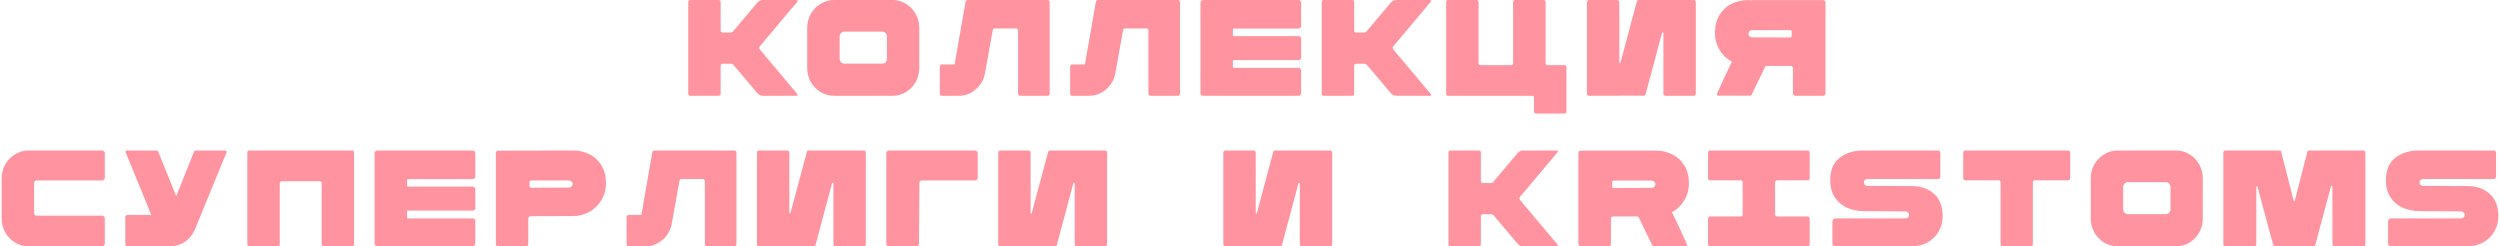 <?xml version="1.0" encoding="UTF-8"?> <svg xmlns="http://www.w3.org/2000/svg" width="1279" height="126" viewBox="0 0 1279 126" fill="none"><path d="M407.957 0.84L388.707 23.73C388.52 23.917 388.427 24.173 388.427 24.5C388.427 24.827 388.52 25.083 388.707 25.27L407.957 48.16C408.097 48.3 408.12 48.487 408.027 48.72C407.933 48.907 407.77 49 407.537 49H390.317C389.15 49 388.193 48.557 387.447 47.67L375.337 33.32C374.963 32.853 374.473 32.62 373.867 32.62H369.667C369.48 32.62 369.247 32.713 368.967 32.9C368.78 33.18 368.687 33.413 368.687 33.6V48.02C368.687 48.3 368.593 48.533 368.407 48.72C368.22 48.907 367.987 49 367.707 49H353.077C352.797 49 352.563 48.907 352.377 48.72C352.19 48.44 352.097 48.207 352.097 48.02V0.98C352.097 0.7 352.19 0.467 352.377 0.28C352.563 0.093 352.797 -3.33786e-06 353.077 -3.33786e-06H367.707C367.987 -3.33786e-06 368.22 0.093 368.407 0.28C368.593 0.467 368.687 0.7 368.687 0.98V15.68C368.687 15.867 368.78 16.1 368.967 16.38C369.247 16.567 369.48 16.66 369.667 16.66H373.587C374.24 16.66 374.753 16.427 375.127 15.96L387.447 1.33C388.193 0.443 389.15 -3.33786e-06 390.317 -3.33786e-06H407.537C407.77 -3.33786e-06 407.933 0.093 408.027 0.28C408.12 0.513 408.097 0.7 407.957 0.84ZM426.684 49C424.211 49 421.924 48.37 419.824 47.11C417.724 45.803 416.044 44.077 414.784 41.93C413.571 39.737 412.964 37.357 412.964 34.79V14.28C412.964 11.667 413.571 9.287 414.784 7.14C416.044 4.947 417.724 3.22 419.824 1.96C421.924 0.653 424.211 -3.33786e-06 426.684 -3.33786e-06H456.574C459.094 -3.33786e-06 461.404 0.653 463.504 1.96C465.604 3.22 467.261 4.947 468.474 7.14C469.687 9.287 470.294 11.667 470.294 14.28V34.79C470.294 37.357 469.687 39.737 468.474 41.93C467.261 44.077 465.604 45.803 463.504 47.11C461.404 48.37 459.094 49 456.574 49H426.684ZM451.394 32.55C452.047 32.55 452.607 32.317 453.074 31.85C453.541 31.337 453.774 30.707 453.774 29.96V18.83C453.774 18.083 453.541 17.453 453.074 16.94C452.607 16.427 452.047 16.17 451.394 16.17H432.004C431.351 16.17 430.767 16.427 430.254 16.94C429.787 17.453 429.554 18.083 429.554 18.83V29.96C429.554 30.707 429.787 31.337 430.254 31.85C430.767 32.317 431.351 32.55 432.004 32.55H451.394ZM535.894 -3.33786e-06C536.22 -3.33786e-06 536.477 0.093 536.664 0.28C536.897 0.467 537.014 0.7 537.014 0.98V48.02C537.014 48.3 536.897 48.533 536.664 48.72C536.477 48.907 536.22 49 535.894 49H522.034C521.707 49 521.427 48.907 521.194 48.72C520.96 48.487 520.844 48.253 520.844 48.02V15.54C520.844 15.307 520.75 15.097 520.564 14.91C520.377 14.677 520.144 14.56 519.864 14.56H508.874C508.407 14.56 508.08 14.84 507.894 15.4L503.764 38.29C502.97 41.417 501.337 43.983 498.864 45.99C496.437 47.997 493.637 49 490.464 49H481.784C481.55 49 481.317 48.907 481.084 48.72C480.897 48.533 480.804 48.3 480.804 48.02V33.95C480.804 33.717 480.897 33.507 481.084 33.32C481.317 33.087 481.55 32.97 481.784 32.97H488.364L493.964 0.98C494.01 0.7 494.127 0.467 494.314 0.28C494.547 0.093 494.804 -3.33786e-06 495.084 -3.33786e-06H535.894ZM602.571 -3.33786e-06C602.898 -3.33786e-06 603.155 0.093 603.341 0.28C603.575 0.467 603.691 0.7 603.691 0.98V48.02C603.691 48.3 603.575 48.533 603.341 48.72C603.155 48.907 602.898 49 602.571 49H588.711C588.385 49 588.105 48.907 587.871 48.72C587.638 48.487 587.521 48.253 587.521 48.02V15.54C587.521 15.307 587.428 15.097 587.241 14.91C587.055 14.677 586.821 14.56 586.541 14.56H575.551C575.085 14.56 574.758 14.84 574.571 15.4L570.441 38.29C569.648 41.417 568.015 43.983 565.541 45.99C563.115 47.997 560.315 49 557.141 49H548.461C548.228 49 547.995 48.907 547.761 48.72C547.575 48.533 547.481 48.3 547.481 48.02V33.95C547.481 33.717 547.575 33.507 547.761 33.32C547.995 33.087 548.228 32.97 548.461 32.97H555.041L560.641 0.98C560.688 0.7 560.805 0.467 560.991 0.28C561.225 0.093 561.481 -3.33786e-06 561.761 -3.33786e-06H602.571ZM631.309 14.63C630.936 14.63 630.749 14.793 630.749 15.12V17.99C630.749 18.317 630.936 18.48 631.309 18.48H664.349C664.723 18.48 665.026 18.62 665.259 18.9C665.539 19.133 665.679 19.437 665.679 19.81V29.4C665.679 29.773 665.539 30.1 665.259 30.38C665.026 30.613 664.723 30.73 664.349 30.73H631.309C630.936 30.73 630.749 30.893 630.749 31.22V34.23C630.749 34.557 630.936 34.72 631.309 34.72H664.349C664.723 34.72 665.026 34.86 665.259 35.14C665.539 35.373 665.679 35.677 665.679 36.05V47.67C665.679 48.043 665.539 48.37 665.259 48.65C665.026 48.883 664.723 49 664.349 49H615.489C615.116 49 614.789 48.883 614.509 48.65C614.276 48.37 614.159 48.043 614.159 47.67V1.33C614.159 0.957 614.276 0.653 614.509 0.42C614.789 0.14 615.116 -3.33786e-06 615.489 -3.33786e-06H664.349C664.723 -3.33786e-06 665.026 0.14 665.259 0.42C665.539 0.653 665.679 0.957 665.679 1.33V13.3C665.679 13.673 665.539 14 665.259 14.28C665.026 14.513 664.723 14.63 664.349 14.63H631.309ZM732.048 0.84L712.798 23.73C712.612 23.917 712.518 24.173 712.518 24.5C712.518 24.827 712.612 25.083 712.798 25.27L732.048 48.16C732.188 48.3 732.212 48.487 732.118 48.72C732.025 48.907 731.862 49 731.628 49H714.408C713.242 49 712.285 48.557 711.538 47.67L699.428 33.32C699.055 32.853 698.565 32.62 697.958 32.62H693.758C693.572 32.62 693.338 32.713 693.058 32.9C692.872 33.18 692.778 33.413 692.778 33.6V48.02C692.778 48.3 692.685 48.533 692.498 48.72C692.312 48.907 692.078 49 691.798 49H677.168C676.888 49 676.655 48.907 676.468 48.72C676.282 48.44 676.188 48.207 676.188 48.02V0.98C676.188 0.7 676.282 0.467 676.468 0.28C676.655 0.093 676.888 -3.33786e-06 677.168 -3.33786e-06H691.798C692.078 -3.33786e-06 692.312 0.093 692.498 0.28C692.685 0.467 692.778 0.7 692.778 0.98V15.68C692.778 15.867 692.872 16.1 693.058 16.38C693.338 16.567 693.572 16.66 693.758 16.66H697.678C698.332 16.66 698.845 16.427 699.218 15.96L711.538 1.33C712.285 0.443 713.242 -3.33786e-06 714.408 -3.33786e-06H731.628C731.862 -3.33786e-06 732.025 0.093 732.118 0.28C732.212 0.513 732.188 0.7 732.048 0.84ZM790.748 32.27C790.748 32.597 790.842 32.853 791.028 33.04C791.215 33.227 791.425 33.32 791.658 33.32H800.478C800.758 33.32 800.968 33.413 801.108 33.6C801.295 33.74 801.388 33.973 801.388 34.3V57.05C801.388 57.33 801.295 57.563 801.108 57.75C800.922 57.983 800.665 58.1 800.338 58.1H785.848C785.522 58.1 785.265 58.007 785.078 57.82C784.892 57.633 784.798 57.4 784.798 57.12V49.98C784.798 49.7 784.705 49.467 784.518 49.28C784.332 49.093 784.098 49 783.818 49H740.838C740.558 49 740.325 48.907 740.138 48.72C739.952 48.533 739.858 48.323 739.858 48.09V0.98C739.858 0.7 739.952 0.467 740.138 0.28C740.325 0.093 740.535 -3.33786e-06 740.768 -3.33786e-06H755.468C755.748 -3.33786e-06 755.982 0.093 756.168 0.28C756.355 0.467 756.448 0.7 756.448 0.98V32.27C756.448 32.597 756.542 32.853 756.728 33.04C756.915 33.227 757.148 33.32 757.428 33.32H773.108C773.388 33.32 773.622 33.227 773.808 33.04C773.995 32.853 774.088 32.597 774.088 32.27V0.98C774.088 0.7 774.182 0.467 774.368 0.28C774.555 0.093 774.788 -3.33786e-06 775.068 -3.33786e-06H789.768C790.002 -3.33786e-06 790.212 0.093 790.398 0.28C790.632 0.467 790.748 0.7 790.748 0.98V32.27ZM829.018 32.06L837.418 0.7C837.558 0.233 837.861 -3.33786e-06 838.328 -3.33786e-06H866.608C866.888 -3.33786e-06 867.121 0.117 867.308 0.35C867.495 0.537 867.588 0.747 867.588 0.98V47.95C867.588 48.23 867.472 48.487 867.238 48.72C867.052 48.907 866.818 49 866.538 49H852.048C851.721 49 851.465 48.907 851.278 48.72C851.091 48.487 850.998 48.23 850.998 47.95V16.87C850.998 16.683 850.882 16.59 850.648 16.59C850.462 16.543 850.345 16.613 850.298 16.8L841.898 48.23C841.758 48.697 841.431 48.93 840.918 48.93L812.848 49C812.615 49 812.381 48.907 812.148 48.72C811.961 48.533 811.868 48.3 811.868 48.02V1.12C811.868 0.793 811.961 0.537 812.148 0.35C812.381 0.117 812.638 -3.33786e-06 812.918 -3.33786e-06H827.408C827.688 -3.33786e-06 827.921 0.117 828.108 0.35C828.341 0.537 828.458 0.793 828.458 1.12V31.99C828.458 32.13 828.528 32.223 828.668 32.27C828.855 32.27 828.971 32.2 829.018 32.06ZM918.457 49C917.991 49 917.641 48.79 917.407 48.37C917.314 48.183 917.267 47.997 917.267 47.81V34.93C917.267 34.65 917.221 34.463 917.127 34.37C916.941 33.95 916.614 33.74 916.147 33.74H903.897C903.431 33.74 903.127 33.927 902.987 34.3L896.197 48.37C896.057 48.743 895.754 48.93 895.287 48.93H879.047C878.814 48.93 878.627 48.837 878.487 48.65C878.347 48.463 878.324 48.253 878.417 48.02C880.424 43.26 882.967 37.777 886.047 31.57C883.434 30.17 881.334 28.163 879.747 25.55C878.161 22.937 877.367 20.02 877.367 16.8C877.367 13.253 878.137 10.22 879.677 7.7C881.217 5.18 883.247 3.29 885.767 2.03C888.334 0.723 891.111 0.07 894.097 0.07H932.737C933.064 0.07 933.344 0.187 933.577 0.42C933.811 0.653 933.927 0.933 933.927 1.26V47.81C933.927 48.137 933.811 48.417 933.577 48.65C933.344 48.883 933.064 49 932.737 49H918.457ZM915.797 19.18C916.031 19.18 916.241 19.11 916.427 18.97C916.567 18.83 916.637 18.667 916.637 18.48V16.1C916.637 15.913 916.567 15.75 916.427 15.61C916.241 15.47 916.031 15.4 915.797 15.4H896.757C896.011 15.4 895.451 15.587 895.077 15.96C894.704 16.287 894.517 16.707 894.517 17.22C894.517 17.78 894.704 18.247 895.077 18.62C895.497 18.947 896.057 19.11 896.757 19.11L915.797 19.18ZM14.559 126C12.085 126 9.799 125.37 7.699 124.11C5.599 122.803 3.919 121.077 2.659 118.93C1.446 116.737 0.839 114.357 0.839 111.79V91.21C0.839 88.643 1.446 86.287 2.659 84.14C3.919 81.947 5.599 80.22 7.699 78.96C9.799 77.653 12.085 77 14.559 77H52.289C52.662 77 52.965 77.14 53.199 77.42C53.479 77.653 53.619 77.957 53.619 78.33V91C53.619 91.373 53.479 91.7 53.199 91.98C52.965 92.213 52.662 92.33 52.289 92.33H18.759C18.386 92.33 18.059 92.47 17.779 92.75C17.546 92.983 17.429 93.287 17.429 93.66V108.99C17.429 109.363 17.546 109.69 17.779 109.97C18.059 110.203 18.386 110.32 18.759 110.32H52.289C52.662 110.32 52.965 110.46 53.199 110.74C53.479 110.973 53.619 111.277 53.619 111.65V124.67C53.619 125.043 53.479 125.37 53.199 125.65C52.965 125.883 52.662 126 52.289 126H14.559ZM99.589 117.74L99.309 118.23C98.189 120.563 96.532 122.453 94.339 123.9C92.145 125.3 89.742 126 87.129 126H65.079C64.845 126 64.612 125.907 64.379 125.72C64.192 125.533 64.099 125.3 64.099 125.02V110.95C64.099 110.717 64.192 110.507 64.379 110.32C64.612 110.087 64.845 109.97 65.079 109.97H77.399L64.169 77.63C64.309 77.21 64.612 77 65.079 77H80.059C80.525 77 80.829 77.21 80.969 77.63L84.749 87.01C85.029 87.71 86.825 92.167 90.139 100.38L99.239 77.63C99.379 77.21 99.682 77 100.149 77H115.129C115.595 77 115.899 77.21 116.039 77.63L99.589 117.74ZM180.088 77C180.415 77 180.671 77.093 180.858 77.28C181.045 77.467 181.138 77.7 181.138 77.98V124.95C181.138 125.23 181.021 125.487 180.788 125.72C180.601 125.907 180.345 126 180.018 126H165.598C165.318 126 165.061 125.907 164.828 125.72C164.641 125.487 164.548 125.23 164.548 124.95V93.73C164.548 93.45 164.455 93.217 164.268 93.03C164.081 92.843 163.848 92.75 163.568 92.75H144.108C143.875 92.75 143.641 92.843 143.408 93.03C143.221 93.217 143.128 93.45 143.128 93.73V124.95C143.128 125.23 143.035 125.487 142.848 125.72C142.661 125.907 142.428 126 142.148 126H127.588C127.308 126 127.051 125.907 126.818 125.72C126.631 125.487 126.538 125.23 126.538 124.95V77.98C126.538 77.7 126.631 77.467 126.818 77.28C127.005 77.093 127.238 77 127.518 77H180.088ZM208.794 91.63C208.42 91.63 208.234 91.793 208.234 92.12V94.99C208.234 95.317 208.42 95.48 208.794 95.48H241.834C242.207 95.48 242.51 95.62 242.744 95.9C243.024 96.133 243.164 96.437 243.164 96.81V106.4C243.164 106.773 243.024 107.1 242.744 107.38C242.51 107.613 242.207 107.73 241.834 107.73H208.794C208.42 107.73 208.234 107.893 208.234 108.22V111.23C208.234 111.557 208.42 111.72 208.794 111.72H241.834C242.207 111.72 242.51 111.86 242.744 112.14C243.024 112.373 243.164 112.677 243.164 113.05V124.67C243.164 125.043 243.024 125.37 242.744 125.65C242.51 125.883 242.207 126 241.834 126H192.974C192.6 126 192.274 125.883 191.994 125.65C191.76 125.37 191.644 125.043 191.644 124.67V78.33C191.644 77.957 191.76 77.653 191.994 77.42C192.274 77.14 192.6 77 192.974 77H241.834C242.207 77 242.51 77.14 242.744 77.42C243.024 77.653 243.164 77.957 243.164 78.33V90.3C243.164 90.673 243.024 91 242.744 91.28C242.51 91.513 242.207 91.63 241.834 91.63H208.794ZM254.863 126C254.536 126 254.256 125.883 254.023 125.65C253.79 125.417 253.673 125.137 253.673 124.81V78.19C253.673 77.863 253.79 77.607 254.023 77.42C254.256 77.187 254.536 77.07 254.863 77.07L293.363 77C296.35 77 299.103 77.653 301.623 78.96C304.19 80.22 306.22 82.11 307.713 84.63C309.253 87.15 310.023 90.183 310.023 93.73C310.023 96.903 309.253 99.773 307.713 102.34C306.173 104.907 304.12 106.913 301.553 108.36C298.986 109.807 296.256 110.53 293.363 110.53L271.453 110.6C271.126 110.6 270.846 110.717 270.613 110.95C270.38 111.183 270.263 111.463 270.263 111.79V124.81C270.263 125.137 270.146 125.417 269.913 125.65C269.68 125.883 269.4 126 269.073 126H254.863ZM290.703 95.97C291.403 95.97 291.94 95.807 292.313 95.48C292.733 95.107 292.943 94.663 292.943 94.15C292.943 93.637 292.756 93.217 292.383 92.89C292.01 92.517 291.45 92.33 290.703 92.33H271.803C271.523 92.33 271.313 92.4 271.173 92.54C270.986 92.68 270.893 92.843 270.893 93.03V95.34C270.893 95.527 270.986 95.69 271.173 95.83C271.313 95.97 271.523 96.04 271.803 96.04L290.703 95.97ZM375.646 77C375.972 77 376.229 77.093 376.416 77.28C376.649 77.467 376.766 77.7 376.766 77.98V125.02C376.766 125.3 376.649 125.533 376.416 125.72C376.229 125.907 375.972 126 375.646 126H361.786C361.459 126 361.179 125.907 360.946 125.72C360.712 125.487 360.596 125.253 360.596 125.02V92.54C360.596 92.307 360.502 92.097 360.316 91.91C360.129 91.677 359.896 91.56 359.616 91.56H348.626C348.159 91.56 347.832 91.84 347.646 92.4L343.516 115.29C342.722 118.417 341.089 120.983 338.616 122.99C336.189 124.997 333.389 126 330.216 126H321.536C321.302 126 321.069 125.907 320.836 125.72C320.649 125.533 320.556 125.3 320.556 125.02V110.95C320.556 110.717 320.649 110.507 320.836 110.32C321.069 110.087 321.302 109.97 321.536 109.97H328.116L333.716 77.98C333.762 77.7 333.879 77.467 334.066 77.28C334.299 77.093 334.556 77 334.836 77H375.646ZM404.383 109.06L412.783 77.7C412.923 77.233 413.227 77 413.693 77H441.973C442.253 77 442.487 77.117 442.673 77.35C442.86 77.537 442.953 77.747 442.953 77.98V124.95C442.953 125.23 442.837 125.487 442.603 125.72C442.417 125.907 442.183 126 441.903 126H427.413C427.087 126 426.83 125.907 426.643 125.72C426.457 125.487 426.363 125.23 426.363 124.95V93.87C426.363 93.683 426.247 93.59 426.013 93.59C425.827 93.543 425.71 93.613 425.663 93.8L417.263 125.23C417.123 125.697 416.797 125.93 416.283 125.93L388.213 126C387.98 126 387.747 125.907 387.513 125.72C387.327 125.533 387.233 125.3 387.233 125.02V78.12C387.233 77.793 387.327 77.537 387.513 77.35C387.747 77.117 388.003 77 388.283 77H402.773C403.053 77 403.287 77.117 403.473 77.35C403.707 77.537 403.823 77.793 403.823 78.12V108.99C403.823 109.13 403.893 109.223 404.033 109.27C404.22 109.27 404.337 109.2 404.383 109.06ZM498.863 77C499.236 77 499.539 77.14 499.773 77.42C500.053 77.653 500.193 77.957 500.193 78.33V91C500.193 91.373 500.053 91.7 499.773 91.98C499.539 92.213 499.236 92.33 498.863 92.33H471.703C471.329 92.33 471.003 92.47 470.723 92.75C470.489 92.983 470.373 93.287 470.373 93.66L470.163 124.67C470.163 125.043 470.023 125.37 469.743 125.65C469.509 125.883 469.206 126 468.833 126H454.763C454.389 126 454.063 125.883 453.783 125.65C453.549 125.37 453.433 125.043 453.433 124.67V78.33C453.433 77.957 453.549 77.653 453.783 77.42C454.063 77.14 454.389 77 454.763 77H498.863ZM527.827 109.06L536.227 77.7C536.367 77.233 536.67 77 537.137 77H565.417C565.697 77 565.93 77.117 566.117 77.35C566.303 77.537 566.397 77.747 566.397 77.98V124.95C566.397 125.23 566.28 125.487 566.047 125.72C565.86 125.907 565.627 126 565.347 126H550.857C550.53 126 550.273 125.907 550.087 125.72C549.9 125.487 549.807 125.23 549.807 124.95V93.87C549.807 93.683 549.69 93.59 549.457 93.59C549.27 93.543 549.153 93.613 549.107 93.8L540.707 125.23C540.567 125.697 540.24 125.93 539.727 125.93L511.657 126C511.423 126 511.19 125.907 510.957 125.72C510.77 125.533 510.677 125.3 510.677 125.02V78.12C510.677 77.793 510.77 77.537 510.957 77.35C511.19 77.117 511.447 77 511.727 77H526.217C526.497 77 526.73 77.117 526.917 77.35C527.15 77.537 527.267 77.793 527.267 78.12V108.99C527.267 109.13 527.337 109.223 527.477 109.27C527.663 109.27 527.78 109.2 527.827 109.06ZM642.999 109.06L651.399 77.7C651.539 77.233 651.842 77 652.309 77H680.589C680.869 77 681.102 77.117 681.289 77.35C681.475 77.537 681.569 77.747 681.569 77.98V124.95C681.569 125.23 681.452 125.487 681.219 125.72C681.032 125.907 680.799 126 680.519 126H666.029C665.702 126 665.445 125.907 665.259 125.72C665.072 125.487 664.979 125.23 664.979 124.95V93.87C664.979 93.683 664.862 93.59 664.629 93.59C664.442 93.543 664.325 93.613 664.279 93.8L655.879 125.23C655.739 125.697 655.412 125.93 654.899 125.93L626.829 126C626.595 126 626.362 125.907 626.129 125.72C625.942 125.533 625.849 125.3 625.849 125.02V78.12C625.849 77.793 625.942 77.537 626.129 77.35C626.362 77.117 626.619 77 626.899 77H641.389C641.669 77 641.902 77.117 642.089 77.35C642.322 77.537 642.439 77.793 642.439 78.12V108.99C642.439 109.13 642.509 109.223 642.649 109.27C642.835 109.27 642.952 109.2 642.999 109.06ZM796.881 77.84L777.631 100.73C777.444 100.917 777.351 101.173 777.351 101.5C777.351 101.827 777.444 102.083 777.631 102.27L796.881 125.16C797.021 125.3 797.044 125.487 796.951 125.72C796.857 125.907 796.694 126 796.461 126H779.241C778.074 126 777.117 125.557 776.371 124.67L764.261 110.32C763.887 109.853 763.397 109.62 762.791 109.62H758.591C758.404 109.62 758.171 109.713 757.891 109.9C757.704 110.18 757.611 110.413 757.611 110.6V125.02C757.611 125.3 757.517 125.533 757.331 125.72C757.144 125.907 756.911 126 756.631 126H742.001C741.721 126 741.487 125.907 741.301 125.72C741.114 125.44 741.021 125.207 741.021 125.02V77.98C741.021 77.7 741.114 77.467 741.301 77.28C741.487 77.093 741.721 77 742.001 77H756.631C756.911 77 757.144 77.093 757.331 77.28C757.517 77.467 757.611 77.7 757.611 77.98V92.68C757.611 92.867 757.704 93.1 757.891 93.38C758.171 93.567 758.404 93.66 758.591 93.66H762.511C763.164 93.66 763.677 93.427 764.051 92.96L776.371 78.33C777.117 77.443 778.074 77 779.241 77H796.461C796.694 77 796.857 77.093 796.951 77.28C797.044 77.513 797.021 77.7 796.881 77.84ZM808.683 126C808.356 126 808.076 125.883 807.843 125.65C807.61 125.417 807.493 125.137 807.493 124.81V78.26C807.493 77.933 807.61 77.653 807.843 77.42C808.076 77.187 808.356 77.07 808.683 77.07H847.323C850.31 77.07 853.063 77.723 855.583 79.03C858.15 80.29 860.203 82.18 861.743 84.7C863.283 87.22 864.053 90.253 864.053 93.8C864.053 97.02 863.26 99.937 861.673 102.55C860.087 105.163 857.987 107.17 855.373 108.57C858.453 114.777 860.996 120.26 863.003 125.02L863.073 125.23C863.073 125.417 863.003 125.58 862.863 125.72C862.723 125.86 862.56 125.93 862.373 125.93H846.133C845.666 125.93 845.363 125.743 845.223 125.37L838.433 111.3C838.293 110.927 837.99 110.74 837.523 110.74H825.273C824.853 110.74 824.526 110.95 824.293 111.37C824.2 111.463 824.153 111.65 824.153 111.93V124.81C824.153 124.997 824.106 125.183 824.013 125.37C823.826 125.79 823.476 126 822.963 126H808.683ZM844.663 96.11C845.363 96.11 845.9 95.947 846.273 95.62C846.693 95.247 846.903 94.78 846.903 94.22C846.903 93.707 846.716 93.287 846.343 92.96C845.97 92.587 845.41 92.4 844.663 92.4H825.623C825.436 92.4 825.226 92.47 824.993 92.61C824.853 92.75 824.783 92.913 824.783 93.1V95.48C824.783 95.667 824.853 95.83 824.993 95.97C825.18 96.11 825.39 96.18 825.623 96.18L844.663 96.11ZM874.739 126C874.459 126 874.249 125.883 874.109 125.65C873.922 125.463 873.829 125.207 873.829 124.88V111.86C873.829 111.533 873.922 111.277 874.109 111.09C874.249 110.857 874.459 110.74 874.739 110.74H890.489C890.816 110.74 891.072 110.647 891.259 110.46C891.446 110.273 891.539 110.04 891.539 109.76V93.24C891.539 92.96 891.446 92.727 891.259 92.54C891.072 92.353 890.816 92.26 890.489 92.26H874.739C874.459 92.26 874.249 92.167 874.109 91.98C873.922 91.793 873.829 91.537 873.829 91.21V78.12C873.829 77.793 873.922 77.537 874.109 77.35C874.249 77.117 874.459 77 874.739 77H924.859C925.092 77 925.326 77.117 925.559 77.35C925.746 77.63 925.839 77.887 925.839 78.12V91.21C925.839 91.443 925.746 91.7 925.559 91.98C925.372 92.167 925.139 92.26 924.859 92.26H909.109C908.876 92.26 908.642 92.377 908.409 92.61C908.222 92.797 908.129 93.007 908.129 93.24V109.76C908.129 110.04 908.222 110.273 908.409 110.46C908.642 110.647 908.876 110.74 909.109 110.74H924.859C925.092 110.74 925.326 110.857 925.559 111.09C925.746 111.37 925.839 111.627 925.839 111.86V124.88C925.839 125.113 925.746 125.37 925.559 125.65C925.326 125.883 925.092 126 924.859 126H874.739ZM938.857 126C938.297 126 937.877 125.743 937.597 125.23C937.504 125.09 937.457 124.857 937.457 124.53V113.33C937.457 112.91 937.597 112.537 937.877 112.21C938.204 111.883 938.6 111.72 939.067 111.72H974.417C975.164 111.72 975.724 111.557 976.097 111.23C976.47 110.903 976.657 110.483 976.657 109.97C976.657 109.457 976.447 109.037 976.027 108.71C975.654 108.337 975.117 108.15 974.417 108.15L953.137 108.01C950.104 107.963 947.304 107.357 944.737 106.19C942.217 105.023 940.187 103.25 938.647 100.87C937.107 98.49 936.337 95.62 936.337 92.26C936.337 87.08 937.924 83.253 941.097 80.78C944.27 78.26 948.284 77 953.137 77H991.707C991.987 77 992.22 77.117 992.407 77.35C992.594 77.583 992.687 77.863 992.687 78.19V90.37C992.687 90.697 992.594 90.977 992.407 91.21C992.22 91.443 991.987 91.56 991.707 91.56H955.797C955.05 91.56 954.49 91.723 954.117 92.05C953.744 92.377 953.557 92.797 953.557 93.31C953.557 93.823 953.744 94.267 954.117 94.64C954.537 94.967 955.097 95.13 955.797 95.13L978.057 95.2C982.724 95.2 986.527 96.53 989.467 99.19C992.407 101.803 993.877 105.63 993.877 110.67C993.877 113.563 993.177 116.177 991.777 118.51C990.424 120.843 988.534 122.687 986.107 124.04C983.727 125.347 981.044 126 978.057 126H938.857ZM1024.54 126C1024.22 126 1023.96 125.907 1023.77 125.72C1023.59 125.487 1023.49 125.23 1023.49 124.95V93.24C1023.49 92.96 1023.4 92.727 1023.21 92.54C1023.03 92.353 1022.79 92.26 1022.51 92.26H1005.36C1005.13 92.26 1004.9 92.143 1004.66 91.91C1004.48 91.63 1004.38 91.373 1004.38 91.14V78.05C1004.38 77.817 1004.48 77.56 1004.66 77.28C1004.85 77.093 1005.08 77 1005.36 77H1058.14C1058.42 77 1058.66 77.093 1058.84 77.28C1059.03 77.56 1059.12 77.817 1059.12 78.05V91.14C1059.12 91.373 1059.03 91.63 1058.84 91.91C1058.61 92.143 1058.38 92.26 1058.14 92.26H1040.99C1040.76 92.26 1040.53 92.353 1040.29 92.54C1040.11 92.727 1040.01 92.96 1040.01 93.24V124.95C1040.01 125.23 1039.92 125.487 1039.73 125.72C1039.55 125.907 1039.29 126 1038.96 126H1024.54ZM1083.34 126C1080.87 126 1078.58 125.37 1076.48 124.11C1074.38 122.803 1072.7 121.077 1071.44 118.93C1070.23 116.737 1069.62 114.357 1069.62 111.79V91.28C1069.62 88.667 1070.23 86.287 1071.44 84.14C1072.7 81.947 1074.38 80.22 1076.48 78.96C1078.58 77.653 1080.87 77 1083.34 77H1113.23C1115.75 77 1118.06 77.653 1120.16 78.96C1122.26 80.22 1123.92 81.947 1125.13 84.14C1126.35 86.287 1126.95 88.667 1126.95 91.28V111.79C1126.95 114.357 1126.35 116.737 1125.13 118.93C1123.92 121.077 1122.26 122.803 1120.16 124.11C1118.06 125.37 1115.75 126 1113.23 126H1083.34ZM1108.05 109.55C1108.71 109.55 1109.27 109.317 1109.73 108.85C1110.2 108.337 1110.43 107.707 1110.43 106.96V95.83C1110.43 95.083 1110.2 94.453 1109.73 93.94C1109.27 93.427 1108.71 93.17 1108.05 93.17H1088.66C1088.01 93.17 1087.43 93.427 1086.91 93.94C1086.45 94.453 1086.21 95.083 1086.21 95.83V106.96C1086.21 107.707 1086.45 108.337 1086.91 108.85C1087.43 109.317 1088.01 109.55 1088.66 109.55H1108.05ZM1180.44 77.7C1180.49 77.233 1180.79 77 1181.35 77H1209.14C1209.42 77 1209.66 77.117 1209.84 77.35C1210.03 77.537 1210.12 77.77 1210.12 78.05V124.88C1210.12 125.207 1210.03 125.487 1209.84 125.72C1209.66 125.907 1209.4 126 1209.07 126H1194.3C1193.98 126 1193.72 125.907 1193.53 125.72C1193.35 125.487 1193.25 125.207 1193.25 124.88V95.41C1193.25 95.223 1193.14 95.13 1192.9 95.13C1192.72 95.083 1192.6 95.153 1192.55 95.34L1190.94 101.36C1187.54 113.82 1185.41 121.777 1184.57 125.23C1184.53 125.417 1184.41 125.58 1184.22 125.72C1184.08 125.86 1183.9 125.93 1183.66 125.93H1163.85C1163.67 125.93 1163.48 125.86 1163.29 125.72C1163.11 125.58 1162.99 125.417 1162.94 125.23C1162.1 122.01 1159.75 113.283 1155.87 99.05L1154.96 95.62C1154.92 95.433 1154.8 95.34 1154.61 95.34C1154.43 95.34 1154.33 95.457 1154.33 95.69V124.88C1154.33 125.207 1154.22 125.487 1153.98 125.72C1153.8 125.907 1153.59 126 1153.35 126H1138.51C1138.23 126 1137.98 125.907 1137.74 125.72C1137.56 125.487 1137.46 125.207 1137.46 124.88V78.05C1137.46 77.77 1137.56 77.537 1137.74 77.35C1137.93 77.117 1138.14 77 1138.37 77H1166.16C1166.72 77 1167.03 77.233 1167.07 77.7L1173.44 102.69C1173.54 102.877 1173.63 102.97 1173.72 102.97C1173.86 102.97 1173.96 102.877 1174 102.69L1180.44 77.7ZM1223.14 126C1222.58 126 1222.16 125.743 1221.88 125.23C1221.78 125.09 1221.74 124.857 1221.74 124.53V113.33C1221.74 112.91 1221.88 112.537 1222.16 112.21C1222.48 111.883 1222.88 111.72 1223.35 111.72H1258.7C1259.44 111.72 1260 111.557 1260.38 111.23C1260.75 110.903 1260.94 110.483 1260.94 109.97C1260.94 109.457 1260.73 109.037 1260.31 108.71C1259.93 108.337 1259.4 108.15 1258.7 108.15L1237.42 108.01C1234.38 107.963 1231.58 107.357 1229.02 106.19C1226.5 105.023 1224.47 103.25 1222.93 100.87C1221.39 98.49 1220.62 95.62 1220.62 92.26C1220.62 87.08 1222.2 83.253 1225.38 80.78C1228.55 78.26 1232.56 77 1237.42 77H1275.99C1276.27 77 1276.5 77.117 1276.69 77.35C1276.87 77.583 1276.97 77.863 1276.97 78.19V90.37C1276.97 90.697 1276.87 90.977 1276.69 91.21C1276.5 91.443 1276.27 91.56 1275.99 91.56H1240.08C1239.33 91.56 1238.77 91.723 1238.4 92.05C1238.02 92.377 1237.84 92.797 1237.84 93.31C1237.84 93.823 1238.02 94.267 1238.4 94.64C1238.82 94.967 1239.38 95.13 1240.08 95.13L1262.34 95.2C1267 95.2 1270.81 96.53 1273.75 99.19C1276.69 101.803 1278.16 105.63 1278.16 110.67C1278.16 113.563 1277.46 116.177 1276.06 118.51C1274.7 120.843 1272.81 122.687 1270.39 124.04C1268.01 125.347 1265.32 126 1262.34 126H1223.14Z" fill="#FF94A0"></path></svg> 